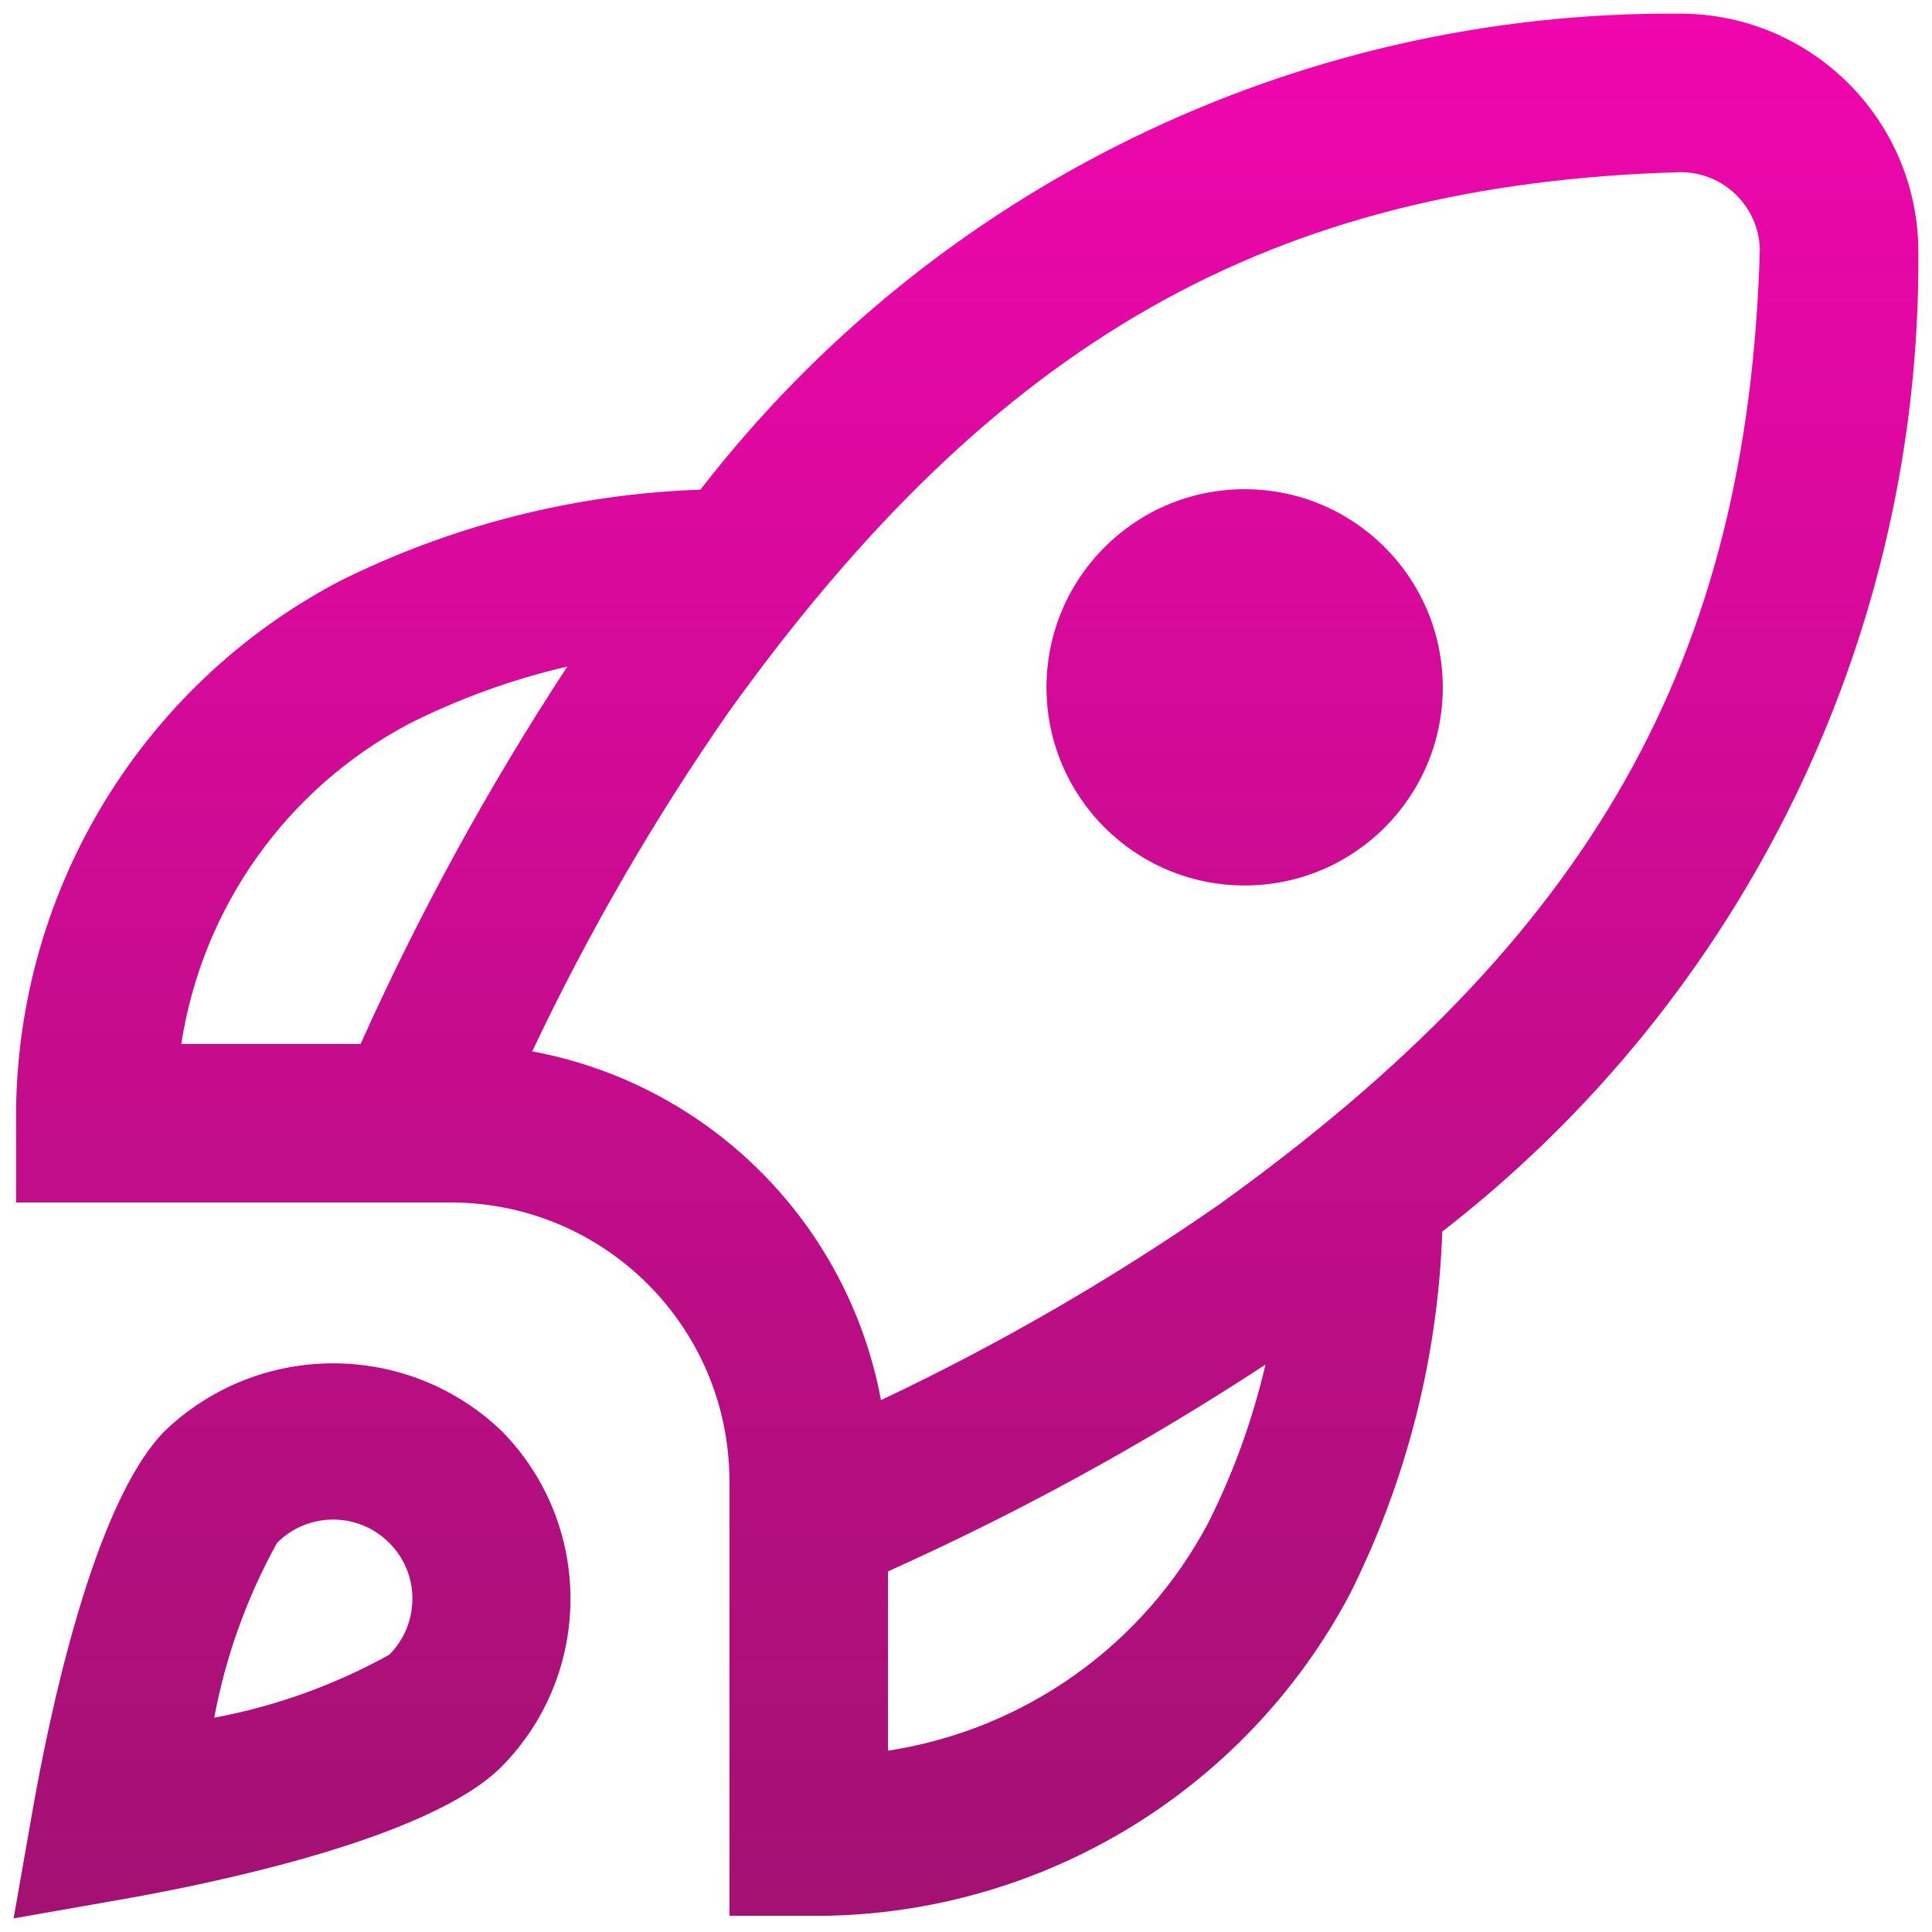 <svg xmlns="http://www.w3.org/2000/svg" width="71" height="71" viewBox="0 0 71 71" fill="none"><path d="M53.021 25.26C53.021 29.282 49.761 32.541 45.74 32.541C41.719 32.541 38.458 29.281 38.458 25.26C38.458 21.239 41.719 17.978 45.74 17.978C49.761 17.978 53.021 21.239 53.021 25.26ZM53.003 45.258C52.843 49.886 51.688 54.425 49.616 58.566C45.723 65.926 38.044 70.496 29.718 70.406H26.806V54.386C26.779 48.768 22.231 44.219 16.611 44.191H0.591V41.279C0.501 32.953 5.071 25.275 12.432 21.382C16.573 19.31 21.113 18.154 25.74 17.995C34.342 6.885 47.628 0.418 61.679 0.501C66.519 0.471 70.468 4.369 70.499 9.21C70.499 9.22 70.499 9.229 70.499 9.239C70.599 23.316 64.131 36.633 53.005 45.258H53.003ZM6.662 38.367H13.251C15.414 33.549 17.955 28.911 20.851 24.494C18.839 24.962 16.891 25.665 15.045 26.591C10.543 28.968 7.435 33.336 6.662 38.367ZM46.505 50.148C42.089 53.043 37.449 55.585 32.632 57.748V64.337C37.663 63.564 42.031 60.455 44.408 55.954C45.334 54.108 46.037 52.16 46.505 50.148ZM64.673 9.158C64.629 7.581 63.338 6.327 61.761 6.327C46.731 6.755 36.566 12.513 26.756 26.198C24.018 30.139 21.611 34.3 19.559 38.637C26.069 39.85 31.163 44.942 32.376 51.454C36.713 49.401 40.875 46.994 44.815 44.257C58.488 34.435 64.246 24.27 64.674 9.158H64.673ZM18.424 52.577C21.812 55.999 21.812 61.511 18.424 64.933C15.782 67.573 7.874 69.2 4.595 69.781L0.5 70.5L1.22 66.405C1.803 63.126 3.427 55.218 6.067 52.576C9.526 49.276 14.967 49.277 18.426 52.579L18.424 52.577ZM15.156 58.755C15.158 57.983 14.85 57.241 14.302 56.697C13.165 55.559 11.322 55.559 10.183 56.697C9.073 58.701 8.292 60.872 7.873 63.124C10.127 62.704 12.298 61.923 14.304 60.812C14.85 60.267 15.156 59.527 15.154 58.755H15.156Z" fill="url(#paint0_linear_6018_1564)"></path><defs><linearGradient id="paint0_linear_6018_1564" x1="35.5" y1="0.5" x2="35.5" y2="70.5" gradientUnits="userSpaceOnUse"><stop stop-color="#EF06AD"></stop><stop offset="1" stop-color="#A31172"></stop></linearGradient></defs></svg>